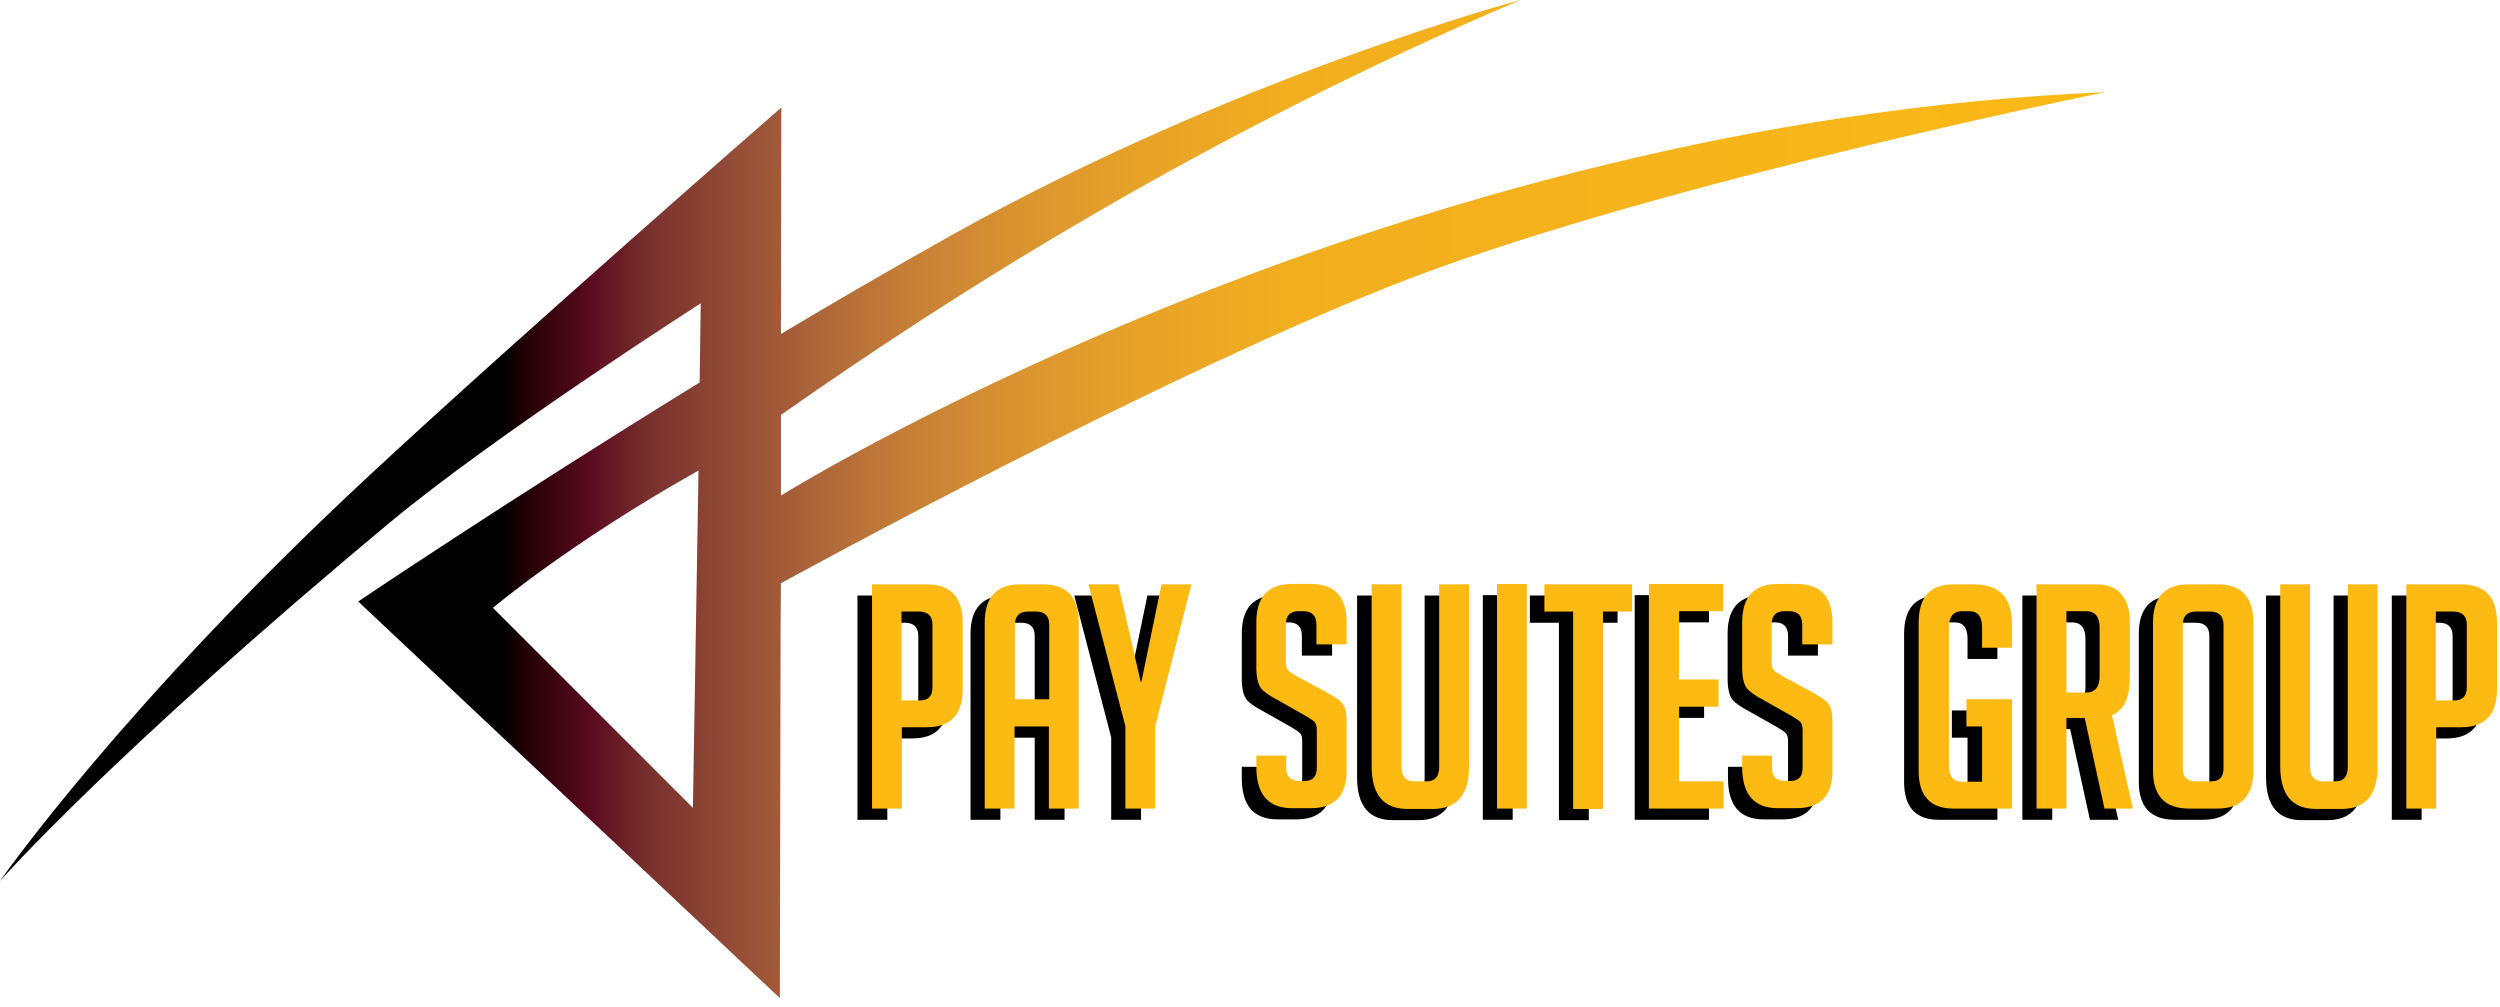 <?xml version="1.0" encoding="UTF-8" standalone="no"?>
<!DOCTYPE svg PUBLIC "-//W3C//DTD SVG 1.1//EN" "http://www.w3.org/Graphics/SVG/1.1/DTD/svg11.dtd">
<svg width="100%" height="100%" viewBox="0 0 67 27" version="1.1" xmlns="http://www.w3.org/2000/svg" xmlns:xlink="http://www.w3.org/1999/xlink" xml:space="preserve" xmlns:serif="http://www.serif.com/" style="fill-rule:evenodd;clip-rule:evenodd;stroke-linejoin:round;stroke-miterlimit:2;">
    <g transform="matrix(1,0,0,1,-11.4,-6.43)">
        <path d="M34.37,22.39L35.84,22.39C36.49,22.39 36.81,22.73 36.81,23.42L36.81,25.2C36.81,25.88 36.49,26.22 35.85,26.22L35.18,26.22L35.18,28.4L34.38,28.4L34.38,22.39L34.37,22.39ZM35.18,25.5L35.69,25.5C35.9,25.5 36.01,25.38 36.01,25.15L36.01,23.47C36.01,23.24 35.89,23.12 35.65,23.12L35.18,23.12L35.18,25.5Z" style="fill-rule:nonzero;"/>
        <path d="M38.21,28.4L37.41,28.4L37.41,23.42C37.41,22.73 37.73,22.39 38.37,22.39L38.97,22.39C39.61,22.39 39.93,22.73 39.93,23.42L39.93,28.4L39.13,28.4L39.13,26.2L38.21,26.2L38.21,28.4ZM39.13,25.47L39.13,23.47C39.13,23.24 39.01,23.12 38.78,23.12L38.56,23.12C38.33,23.12 38.21,23.24 38.21,23.47L38.21,25.47L39.13,25.47Z" style="fill-rule:nonzero;"/>
        <path d="M41.98,28.4L41.18,28.4L41.18,26.19L40.19,22.39L40.99,22.39L41.59,25L41.61,25L42.15,22.39L42.95,22.39L41.98,26.19L41.98,28.4Z" style="fill-rule:nonzero;"/>
        <path d="M46.29,24L46.29,23.47C46.29,23.23 46.17,23.11 45.94,23.11L45.81,23.11C45.58,23.11 45.47,23.23 45.47,23.47L45.47,24.47C45.47,24.58 45.49,24.66 45.54,24.7C45.58,24.74 45.66,24.79 45.76,24.85L46.52,25.26C46.69,25.36 46.81,25.43 46.88,25.48C46.95,25.53 47,25.6 47.04,25.67C47.08,25.75 47.1,25.89 47.1,26.1L47.1,27.38C47.1,28.06 46.78,28.39 46.13,28.39L45.64,28.39C45,28.39 44.68,28.02 44.68,27.28L44.68,26.98L45.48,26.98L45.48,27.31C45.48,27.54 45.6,27.66 45.84,27.66L45.98,27.66C46.19,27.66 46.3,27.54 46.3,27.31L46.3,26.3C46.3,26.19 46.28,26.11 46.23,26.07C46.19,26.03 46.11,25.98 46.01,25.92L45.25,25.49C45.08,25.4 44.96,25.32 44.89,25.26C44.81,25.2 44.76,25.12 44.73,25.02C44.7,24.92 44.68,24.8 44.68,24.64L44.68,23.41C44.68,22.72 45,22.38 45.64,22.38L46.14,22.38C46.78,22.38 47.1,22.72 47.1,23.41L47.1,24L46.29,24Z" style="fill-rule:nonzero;"/>
        <path d="M50.38,22.39L50.38,27.27C50.38,28.03 50.06,28.41 49.41,28.41L48.73,28.41C48.09,28.41 47.77,28.03 47.77,27.26L47.77,22.39L48.57,22.39L48.57,27.28C48.57,27.54 48.69,27.67 48.92,27.67L49.25,27.67C49.47,27.67 49.58,27.54 49.58,27.28L49.58,22.39L50.38,22.39Z" style="fill-rule:nonzero;"/>
        <rect x="51.14" y="22.38" width="0.8" height="6.02" style="fill-rule:nonzero;"/>
        <path d="M53.98,23.12L53.98,28.41L53.18,28.41L53.18,23.12L52.4,23.12L52.4,22.39L54.75,22.39L54.75,23.12L53.98,23.12Z" style="fill-rule:nonzero;"/>
        <path d="M55.21,28.4L55.21,22.38L57.2,22.38L57.2,23.11L56.01,23.11L56.01,24.94L57.07,24.94L57.07,25.67L56.01,25.67L56.01,27.67L57.2,27.67L57.2,28.4L55.21,28.4Z" style="fill-rule:nonzero;"/>
        <path d="M59.32,24L59.32,23.47C59.32,23.23 59.2,23.11 58.97,23.11L58.84,23.11C58.61,23.11 58.5,23.23 58.5,23.47L58.5,24.47C58.5,24.58 58.52,24.66 58.57,24.7C58.61,24.74 58.69,24.79 58.79,24.85L59.55,25.26C59.72,25.36 59.84,25.43 59.91,25.48C59.98,25.53 60.03,25.6 60.07,25.67C60.11,25.75 60.13,25.89 60.13,26.1L60.13,27.38C60.13,28.06 59.81,28.39 59.16,28.39L58.67,28.39C58.03,28.39 57.71,28.02 57.71,27.28L57.71,26.98L58.51,26.98L58.51,27.31C58.51,27.54 58.63,27.66 58.87,27.66L59,27.66C59.21,27.66 59.32,27.54 59.32,27.31L59.32,26.3C59.32,26.19 59.3,26.11 59.25,26.07C59.21,26.03 59.13,25.98 59.03,25.92L58.27,25.49C58.1,25.4 57.98,25.32 57.91,25.26C57.83,25.2 57.78,25.12 57.75,25.02C57.72,24.92 57.7,24.8 57.7,24.64L57.7,23.41C57.7,22.72 58.02,22.38 58.66,22.38L59.16,22.38C59.8,22.38 60.12,22.72 60.12,23.41L60.12,24L59.32,24Z" style="fill-rule:nonzero;"/>
        <path d="M63.71,26.2L63.71,25.47L64.93,25.47L64.93,28.4L63.36,28.4C62.74,28.4 62.43,28.06 62.43,27.39L62.43,23.42C62.43,22.73 62.74,22.39 63.36,22.39L63.91,22.39C64.59,22.39 64.93,22.74 64.93,23.44L64.93,24.09L64.13,24.09L64.13,23.55C64.13,23.26 64.02,23.11 63.79,23.11L63.59,23.11C63.36,23.11 63.24,23.26 63.24,23.55L63.24,27.24C63.24,27.53 63.36,27.68 63.59,27.68L64.13,27.68L64.13,26.2L63.71,26.2Z" style="fill-rule:nonzero;"/>
        <path d="M65.59,22.39L67.17,22.39C67.78,22.39 68.09,22.73 68.09,23.42L68.09,24.9C68.09,25.43 67.93,25.76 67.61,25.9L68.17,28.4L67.41,28.4L66.88,25.97L66.4,25.97L66.4,28.4L65.6,28.4L65.6,22.39L65.59,22.39ZM66.4,25.29L66.93,25.29C67.17,25.29 67.29,25.14 67.29,24.85L67.29,23.55C67.29,23.26 67.17,23.11 66.93,23.11L66.4,23.11L66.4,25.29Z" style="fill-rule:nonzero;"/>
        <path d="M69.69,28.4C69.04,28.4 68.72,28.06 68.72,27.38L68.72,23.42C68.72,22.73 69.04,22.39 69.68,22.39L70.45,22.39C71.09,22.39 71.41,22.73 71.41,23.42L71.41,27.38C71.41,28.06 71.09,28.4 70.44,28.4L69.69,28.4ZM69.88,27.67L70.29,27.67C70.5,27.67 70.61,27.55 70.61,27.32L70.61,23.47C70.61,23.24 70.49,23.12 70.25,23.12L69.87,23.12C69.64,23.12 69.52,23.24 69.52,23.47L69.52,27.32C69.52,27.56 69.64,27.67 69.88,27.67Z" style="fill-rule:nonzero;"/>
        <path d="M74.74,22.39L74.74,27.27C74.74,28.03 74.42,28.41 73.77,28.41L73.09,28.41C72.45,28.41 72.13,28.03 72.13,27.26L72.13,22.39L72.93,22.39L72.93,27.28C72.93,27.54 73.05,27.67 73.28,27.67L73.61,27.67C73.83,27.67 73.94,27.54 73.94,27.28L73.94,22.39L74.74,22.39Z" style="fill-rule:nonzero;"/>
        <path d="M75.49,22.39L76.96,22.39C77.61,22.39 77.93,22.73 77.93,23.42L77.93,25.2C77.93,25.88 77.61,26.22 76.97,26.22L76.3,26.22L76.3,28.4L75.5,28.4L75.5,22.39L75.49,22.39ZM76.3,25.5L76.81,25.5C77.02,25.5 77.13,25.38 77.13,25.15L77.13,23.47C77.13,23.24 77.01,23.12 76.77,23.12L76.3,23.12L76.3,25.5Z" style="fill-rule:nonzero;"/>
        <path d="M32.33,19.71L32.33,17.55C37.02,14.25 43.73,10.01 52.15,6.43C52.2,6.41 44.54,8.46 36.87,12.75C35.34,13.61 33.8,14.5 32.33,15.38L32.34,9.31C32.34,9.31 25.3,15.45 21.29,19.18C14.7,25.3 11.4,30.04 11.4,30.04C11.4,30.04 14.39,26.64 21.84,20.44C24.7,18.06 30.18,14.56 30.18,14.56L30.15,16.68C25,19.85 21,22.55 21,22.55L32.3,33.18L32.32,23.21L32.33,22.06C32.33,22.06 42.74,16.34 49.27,13.86C56.08,11.28 67.82,8.9 67.82,8.9C48.86,9.7 33.17,19.19 32.33,19.71ZM29.97,28.08L24.61,22.72C24.61,22.72 26.67,20.98 30.12,19.04L29.97,28.08Z" style="fill:url(#_Linear1);fill-rule:nonzero;"/>
        <path d="M34.76,22.09L36.23,22.09C36.88,22.09 37.2,22.43 37.2,23.12L37.2,24.9C37.2,25.58 36.88,25.92 36.24,25.92L35.57,25.92L35.57,28.1L34.77,28.1L34.77,22.09L34.76,22.09ZM35.56,25.2L36.07,25.2C36.28,25.2 36.39,25.08 36.39,24.85L36.39,23.17C36.39,22.94 36.27,22.82 36.03,22.82L35.56,22.82L35.56,25.2Z" style="fill:rgb(253,186,18);fill-rule:nonzero;"/>
        <path d="M38.59,28.1L37.79,28.1L37.79,23.12C37.79,22.43 38.11,22.09 38.75,22.09L39.35,22.09C39.99,22.09 40.31,22.43 40.31,23.12L40.31,28.1L39.51,28.1L39.51,25.9L38.59,25.9L38.59,28.1ZM39.52,25.17L39.52,23.17C39.52,22.94 39.4,22.82 39.17,22.82L38.95,22.82C38.72,22.82 38.6,22.94 38.6,23.17L38.6,25.17L39.52,25.17Z" style="fill:rgb(253,186,18);fill-rule:nonzero;"/>
        <path d="M42.36,28.1L41.56,28.1L41.56,25.89L40.57,22.09L41.37,22.09L41.97,24.7L41.99,24.7L42.53,22.09L43.33,22.09L42.36,25.89L42.36,28.1Z" style="fill:rgb(253,186,18);fill-rule:nonzero;"/>
        <path d="M46.68,23.7L46.68,23.17C46.68,22.93 46.56,22.81 46.33,22.81L46.2,22.81C45.97,22.81 45.86,22.93 45.86,23.17L45.86,24.17C45.86,24.28 45.88,24.36 45.93,24.4C45.97,24.44 46.05,24.49 46.15,24.55L46.91,24.96C47.08,25.06 47.2,25.13 47.27,25.18C47.34,25.23 47.39,25.3 47.43,25.37C47.47,25.45 47.49,25.59 47.49,25.8L47.49,27.08C47.49,27.76 47.17,28.09 46.52,28.09L46.03,28.09C45.39,28.09 45.07,27.72 45.07,26.98L45.07,26.68L45.87,26.68L45.87,27.01C45.87,27.24 45.99,27.36 46.23,27.36L46.37,27.36C46.58,27.36 46.69,27.24 46.69,27.01L46.69,26C46.69,25.89 46.67,25.81 46.62,25.77C46.58,25.73 46.5,25.68 46.4,25.62L45.64,25.19C45.47,25.1 45.35,25.02 45.28,24.96C45.2,24.9 45.15,24.82 45.12,24.72C45.09,24.62 45.07,24.5 45.07,24.34L45.07,23.11C45.07,22.42 45.39,22.08 46.03,22.08L46.53,22.08C47.17,22.08 47.49,22.42 47.49,23.11L47.49,23.7L46.68,23.7Z" style="fill:rgb(253,186,18);fill-rule:nonzero;"/>
        <path d="M50.77,22.09L50.77,26.97C50.77,27.73 50.45,28.11 49.8,28.11L49.12,28.11C48.48,28.11 48.16,27.73 48.16,26.96L48.16,22.09L48.96,22.09L48.96,26.98C48.96,27.24 49.08,27.37 49.31,27.37L49.64,27.37C49.86,27.37 49.97,27.24 49.97,26.98L49.97,22.09L50.77,22.09Z" style="fill:rgb(253,186,18);fill-rule:nonzero;"/>
        <rect x="51.52" y="22.08" width="0.8" height="6.02" style="fill:rgb(253,186,18);fill-rule:nonzero;"/>
        <path d="M54.36,22.82L54.36,28.11L53.56,28.11L53.56,22.82L52.79,22.82L52.79,22.09L55.14,22.09L55.14,22.82L54.36,22.82Z" style="fill:rgb(253,186,18);fill-rule:nonzero;"/>
        <path d="M55.59,28.1L55.59,22.08L57.58,22.08L57.58,22.81L56.4,22.81L56.4,24.64L57.46,24.64L57.46,25.37L56.4,25.37L56.4,27.37L57.59,27.37L57.59,28.1L55.59,28.1Z" style="fill:rgb(253,186,18);fill-rule:nonzero;"/>
        <path d="M59.7,23.7L59.7,23.17C59.7,22.93 59.58,22.81 59.35,22.81L59.22,22.81C58.99,22.81 58.88,22.93 58.88,23.17L58.88,24.17C58.88,24.28 58.9,24.36 58.95,24.4C58.99,24.44 59.07,24.49 59.17,24.55L59.93,24.96C60.1,25.06 60.22,25.13 60.29,25.18C60.36,25.23 60.41,25.3 60.45,25.37C60.49,25.45 60.51,25.59 60.51,25.8L60.51,27.08C60.51,27.76 60.19,28.09 59.54,28.09L59.05,28.09C58.41,28.09 58.09,27.72 58.09,26.98L58.09,26.68L58.89,26.68L58.89,27.01C58.89,27.24 59.01,27.36 59.25,27.36L59.39,27.36C59.6,27.36 59.71,27.24 59.71,27.01L59.71,26C59.71,25.89 59.69,25.81 59.64,25.77C59.6,25.73 59.52,25.68 59.42,25.62L58.66,25.19C58.49,25.1 58.37,25.02 58.3,24.96C58.22,24.9 58.17,24.82 58.14,24.72C58.11,24.62 58.09,24.5 58.09,24.34L58.09,23.11C58.09,22.42 58.41,22.08 59.05,22.08L59.55,22.08C60.19,22.08 60.51,22.42 60.51,23.11L60.51,23.7L59.7,23.7Z" style="fill:rgb(253,186,18);fill-rule:nonzero;"/>
        <path d="M64.1,25.9L64.1,25.17L65.32,25.17L65.32,28.1L63.75,28.1C63.13,28.1 62.82,27.76 62.82,27.09L62.82,23.12C62.82,22.43 63.13,22.09 63.75,22.09L64.3,22.09C64.98,22.09 65.32,22.44 65.32,23.14L65.32,23.79L64.52,23.79L64.52,23.25C64.52,22.96 64.41,22.81 64.18,22.81L63.98,22.81C63.75,22.81 63.63,22.96 63.63,23.25L63.63,26.94C63.63,27.23 63.75,27.38 63.98,27.38L64.52,27.38L64.52,25.9L64.1,25.9Z" style="fill:rgb(253,186,18);fill-rule:nonzero;"/>
        <path d="M65.98,22.09L67.56,22.09C68.17,22.09 68.48,22.43 68.48,23.12L68.48,24.6C68.48,25.13 68.32,25.46 68,25.6L68.56,28.1L67.8,28.1L67.27,25.67L66.78,25.67L66.78,28.1L65.98,28.1L65.98,22.09ZM66.78,24.99L67.31,24.99C67.55,24.99 67.67,24.84 67.67,24.55L67.67,23.25C67.67,22.96 67.55,22.81 67.31,22.81L66.78,22.81L66.78,24.99Z" style="fill:rgb(253,186,18);fill-rule:nonzero;"/>
        <path d="M70.07,28.1C69.42,28.1 69.1,27.76 69.1,27.08L69.1,23.12C69.1,22.43 69.42,22.09 70.06,22.09L70.83,22.09C71.47,22.09 71.79,22.43 71.79,23.12L71.79,27.08C71.79,27.76 71.47,28.1 70.82,28.1L70.07,28.1ZM70.26,27.37L70.67,27.37C70.88,27.37 70.99,27.25 70.99,27.02L70.99,23.17C70.99,22.94 70.87,22.82 70.63,22.82L70.25,22.82C70.02,22.82 69.9,22.94 69.9,23.17L69.9,27.02C69.9,27.26 70.02,27.37 70.26,27.37Z" style="fill:rgb(253,186,18);fill-rule:nonzero;"/>
        <path d="M75.12,22.09L75.12,26.97C75.12,27.73 74.8,28.11 74.15,28.11L73.47,28.11C72.83,28.11 72.51,27.73 72.51,26.96L72.51,22.09L73.31,22.09L73.31,26.98C73.31,27.24 73.43,27.37 73.66,27.37L73.99,27.37C74.21,27.37 74.32,27.24 74.32,26.98L74.32,22.09L75.12,22.09Z" style="fill:rgb(253,186,18);fill-rule:nonzero;"/>
        <path d="M75.88,22.09L77.35,22.09C78,22.09 78.32,22.43 78.32,23.12L78.32,24.9C78.32,25.58 78,25.92 77.36,25.92L76.69,25.92L76.69,28.1L75.89,28.1L75.89,22.09L75.88,22.09ZM76.68,25.2L77.19,25.2C77.4,25.2 77.51,25.08 77.51,24.85L77.51,23.17C77.51,22.94 77.39,22.82 77.15,22.82L76.68,22.82L76.68,25.2Z" style="fill:rgb(253,186,18);fill-rule:nonzero;"/>
    </g>
    <defs>
        <linearGradient id="_Linear1" x1="0" y1="0" x2="1" y2="0" gradientUnits="userSpaceOnUse" gradientTransform="matrix(56.417,0,0,56.417,11.402,19.799)"><stop offset="0" style="stop-color:black;stop-opacity:1"/><stop offset="0.24" style="stop-color:black;stop-opacity:1"/><stop offset="0.25" style="stop-color:rgb(33,0,2);stop-opacity:1"/><stop offset="0.28" style="stop-color:rgb(88,10,30);stop-opacity:1"/><stop offset="0.31" style="stop-color:rgb(121,49,46);stop-opacity:1"/><stop offset="0.35" style="stop-color:rgb(148,77,55);stop-opacity:1"/><stop offset="0.39" style="stop-color:rgb(174,102,58);stop-opacity:1"/><stop offset="0.43" style="stop-color:rgb(197,126,55);stop-opacity:1"/><stop offset="0.48" style="stop-color:rgb(216,146,49);stop-opacity:1"/><stop offset="0.54" style="stop-color:rgb(231,162,41);stop-opacity:1"/><stop offset="0.61" style="stop-color:rgb(241,174,31);stop-opacity:1"/><stop offset="0.99" style="stop-color:rgb(252,186,23);stop-opacity:1"/><stop offset="1" style="stop-color:rgb(252,186,23);stop-opacity:1"/></linearGradient>
    </defs>
</svg>
